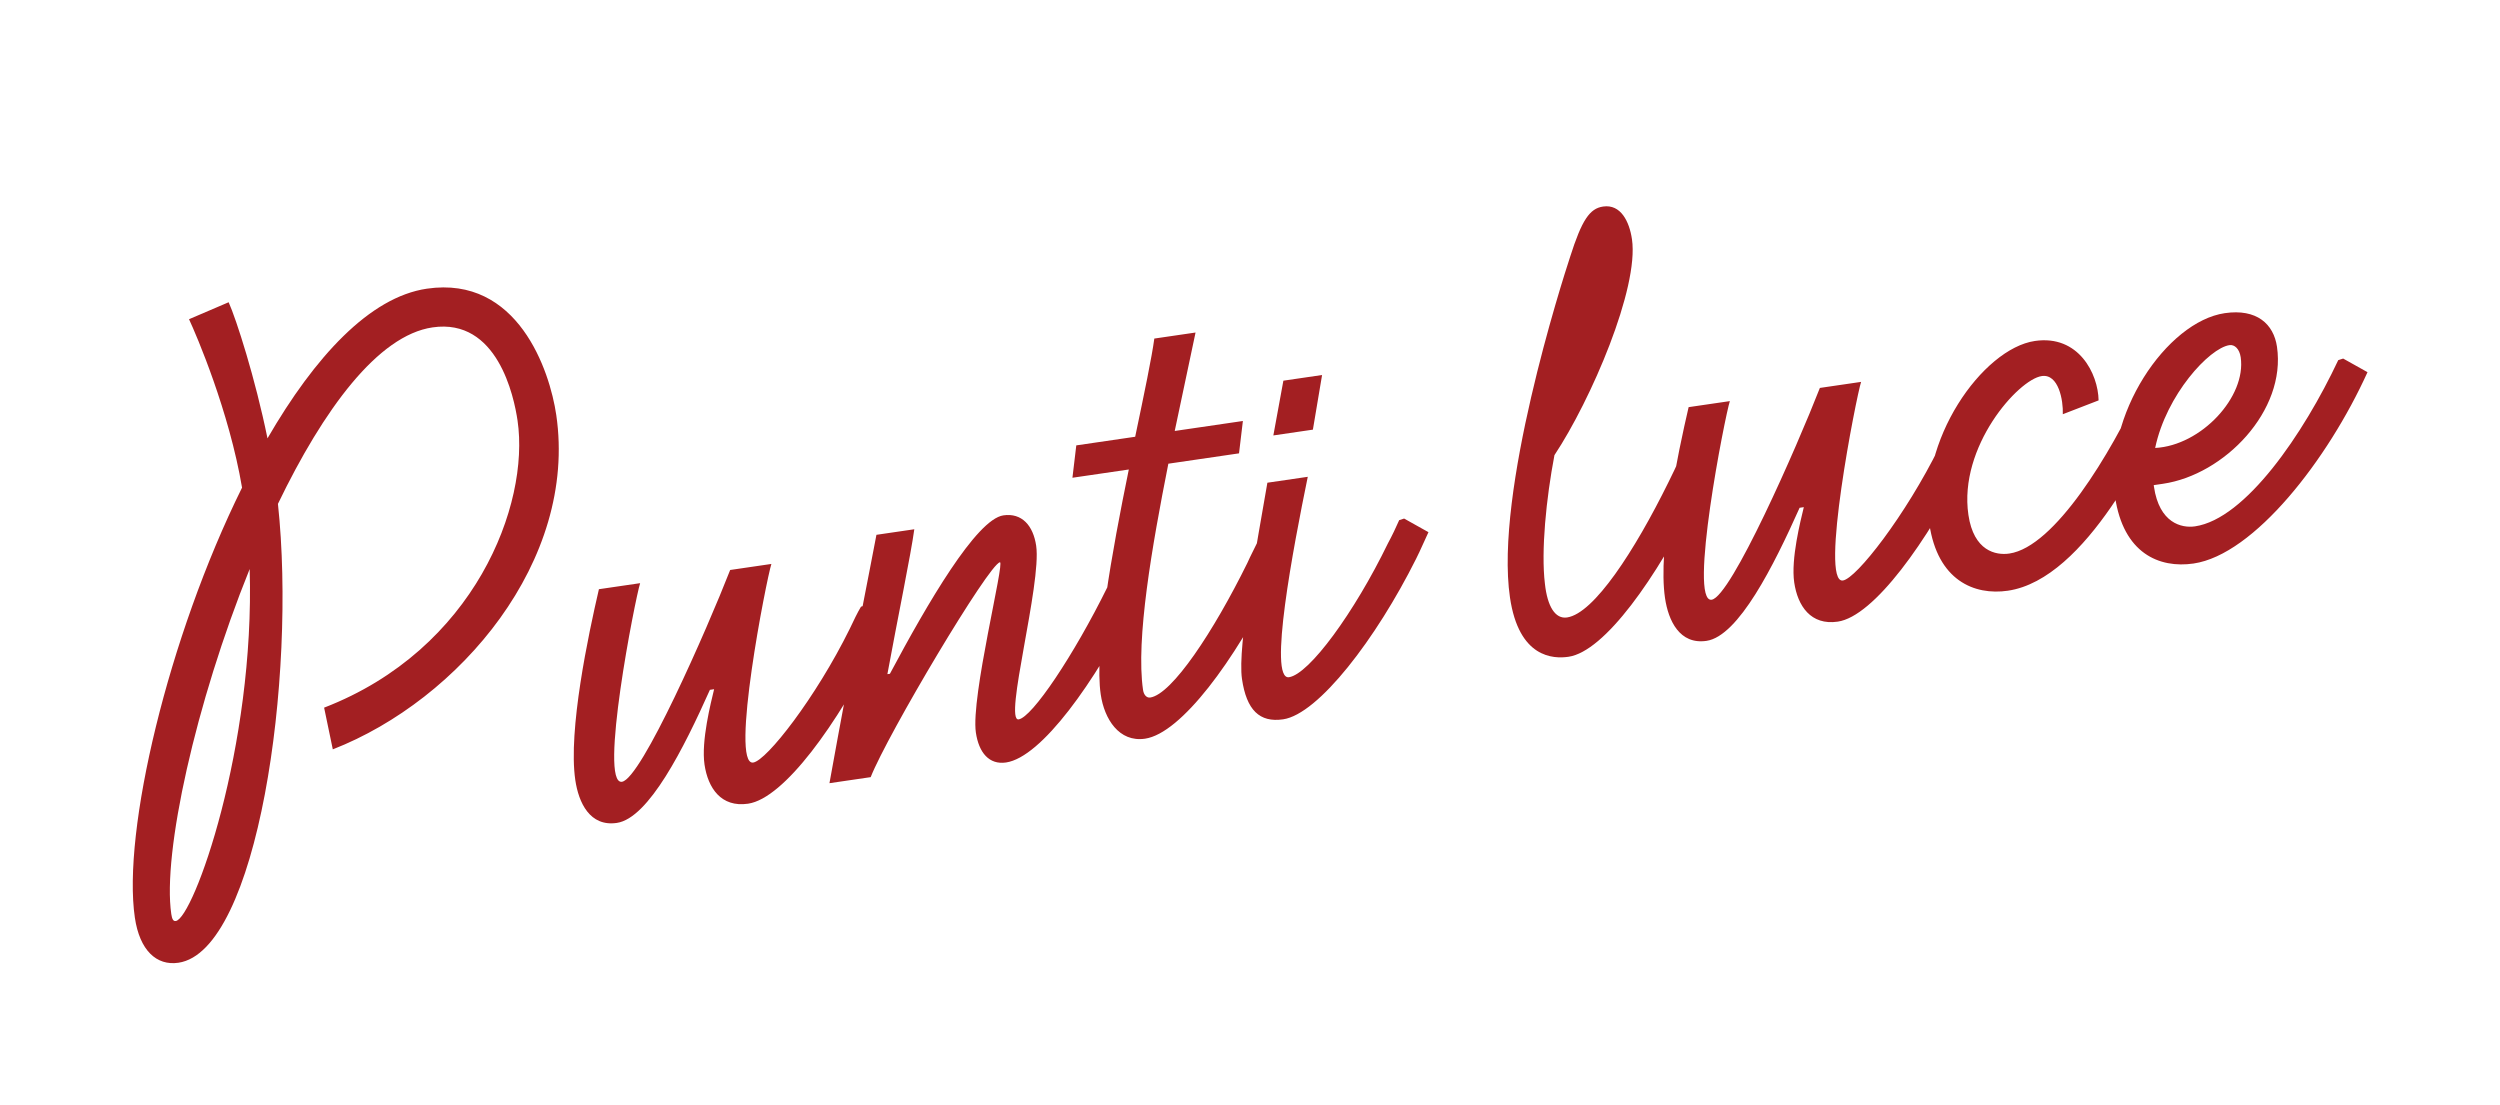 <svg width="735" height="325" viewBox="0 0 735 325" fill="none" xmlns="http://www.w3.org/2000/svg">
<g clip-path="url(#clip0_457_28)">
<path d="M52.455 283.049C46.024 283.991 41.058 279.412 39.645 269.765C35.95 244.534 49.326 187.494 71.162 143.364C67.371 120.927 57.781 98.58 55.573 93.85L67.222 88.859C69.467 93.837 75.044 111.212 78.642 128.877C92.558 104.857 108.689 87.335 125.51 84.871C152.225 80.959 161.622 108.892 163.542 122.003C169.809 164.796 135.127 205.754 97.843 220.31L95.29 208.05C139.53 190.96 155.785 148.405 152.163 123.669C151.112 116.495 146.223 93.461 127.176 96.25C111.098 98.605 95.088 120.405 81.715 148.135C87.198 199.381 75.707 279.644 52.455 283.049ZM51.669 270.783C56.864 270.022 75.001 219.612 73.403 167.292C57.455 206.769 47.746 250.892 50.354 268.702C50.571 270.186 50.927 270.892 51.669 270.783ZM181.343 241.939C173.427 243.098 170.114 236.003 169.136 229.325C166.999 214.73 172.981 186.566 176.081 173.226L188.201 171.451C186.802 175.699 175.93 230.856 182.856 229.842C188.545 229.009 207.871 184.994 214.669 167.575L226.79 165.8C225.39 170.048 214.518 225.205 221.444 224.191C225.402 223.611 239.868 205.069 249.803 184.917C250.961 182.474 252.119 180.03 253.138 178.365L254.586 177.9L261.67 181.411C260.548 184.102 259.39 186.545 258.021 189.272C246.294 212.719 230.568 234.73 219.931 236.288C212.016 237.447 208.142 231.698 207.127 224.772C206.113 217.845 209.008 206.557 209.949 202.629L208.712 202.81C201.1 219.843 190.742 240.562 181.343 241.939ZM295.775 224.17C290.827 224.895 287.774 221.299 286.905 215.362C285.383 204.973 295.461 165.092 293.977 165.309C290.761 165.78 260.955 215.878 255.979 228.482L243.859 230.257C250.69 192.367 255.834 167.105 257.673 157.235L268.805 155.604C267.84 162.82 263.842 182.103 260.893 198.2L261.635 198.092C272.735 177.264 287.073 152.676 294.989 151.517C300.431 150.72 303.767 154.527 304.637 160.464C306.267 171.595 295.025 212.152 299.478 211.5C303.435 210.92 315.675 192.704 325.61 172.552C326.804 170.356 327.715 167.948 328.873 165.505L330.357 165.287L337.477 169.045C336.355 171.736 334.986 174.464 333.828 176.907C321.89 200.637 306.164 222.649 295.775 224.17ZM336.638 217.175C328.969 218.298 324.667 211.348 323.616 204.175C321.696 191.065 326.864 162.514 331.869 138.031L315.296 140.458L316.429 130.943L333.744 128.407C336.422 115.635 338.647 104.949 339.37 99.537L351.491 97.763L345.37 126.705L365.407 123.771L364.273 133.285L343.495 136.328C338.701 160.528 333.883 188.016 336.057 202.858C336.274 204.342 337.161 205.223 338.151 205.078C344.582 204.136 356.785 185.673 366.72 165.521C367.667 163.361 368.862 161.165 370.02 158.721L371.22 158.293L378.835 161.978C377.465 164.705 376.169 167.927 374.763 170.407C363.073 194.101 347.274 215.617 336.638 217.175ZM374.365 128.017L377.313 111.92L388.692 110.254L385.991 126.315L374.365 128.017ZM377.239 211.482C370.313 212.496 366.481 208.762 365.141 199.609C363.728 189.962 369.77 158.758 372.61 141.918L384.484 140.179C380.208 161.019 372.779 200.007 378.963 199.101C384.9 198.232 398.165 180.119 408.064 159.719C409.258 157.523 410.416 155.079 411.363 152.919L412.811 152.454L419.967 156.46C418.809 158.903 417.687 161.594 416.318 164.321C404.592 187.768 387.628 209.96 377.239 211.482Z" fill="#A31F22"/>
<path d="M461.139 193.093C456.686 193.745 446.538 193.462 443.93 175.652C439.402 144.732 459.161 82.967 461.609 75.534C465.071 64.668 467.358 61.301 471.315 60.721C476.51 59.96 479.038 65.149 479.799 70.343C481.9 84.69 467.768 117.585 457.006 133.816C454.576 146.553 453.039 161.938 454.204 171.621C454.935 178.336 457.246 182.04 460.709 181.533C468.625 180.374 480.581 161.947 490.516 141.795C491.674 139.351 492.868 137.155 493.779 134.747L495.263 134.53L502.383 138.288C501.261 140.979 500.103 143.423 498.733 146.15C487.043 169.844 471.775 191.535 461.139 193.093ZM501.717 188.413C493.802 189.573 490.489 182.478 489.51 175.799C487.373 161.205 493.355 133.041 496.455 119.701L508.576 117.926C507.176 122.173 496.304 177.331 503.23 176.317C508.92 175.483 528.246 131.468 535.043 114.05L547.164 112.275C545.765 116.522 534.893 171.68 541.819 170.665C545.776 170.086 560.242 151.544 570.177 131.392C571.335 128.948 572.493 126.504 573.513 124.839L574.961 124.374L582.044 127.885C580.922 130.576 579.764 133.02 578.395 135.747C566.669 159.193 550.942 181.205 540.306 182.762C532.39 183.921 528.516 178.172 527.502 171.246C526.487 164.32 529.382 153.031 530.323 149.104L529.086 149.285C521.474 166.317 511.117 187.037 501.717 188.413ZM590.315 173.67C580.42 175.119 569.656 170.631 567.229 154.058C563.643 129.569 582.923 102.49 598.259 100.244C611.122 98.36 616.855 109.901 616.988 117.714L606.466 121.782C606.629 117.715 605.222 109.836 600.275 110.561C593.349 111.575 575.776 131.33 578.71 151.366C580.268 162.003 586.778 163.323 590.736 162.744C604.093 160.787 620.543 133.364 629.561 113.852L631.045 113.634L637.779 118.207C632.163 129.894 613.567 170.265 590.315 173.67ZM644.908 165.675C634.766 167.16 624.25 162.636 621.823 146.063C618.309 122.069 637.021 94.567 654.089 92.068C663.489 90.691 668.455 95.27 669.433 101.949C672.186 120.748 653.973 139.586 635.916 142.23L633.195 142.629C633.231 142.876 633.268 143.124 633.268 143.124C634.825 153.76 641.372 155.328 645.329 154.749C660.171 152.575 677.231 127.589 687.443 105.88L688.891 105.416L696.047 109.421C684.399 135.13 662.718 163.067 644.908 165.675ZM633.616 131.703C647.155 130.983 660.469 116.653 658.766 105.027C658.404 102.553 656.95 101.25 655.466 101.467C649.529 102.337 636.885 116.064 633.616 131.703Z" fill="#A31F22"/>
</g>
<defs>
<clipPath id="clip0_457_28">
<rect width="735" height="325" fill="white"/>
</clipPath>
</defs>
</svg>
